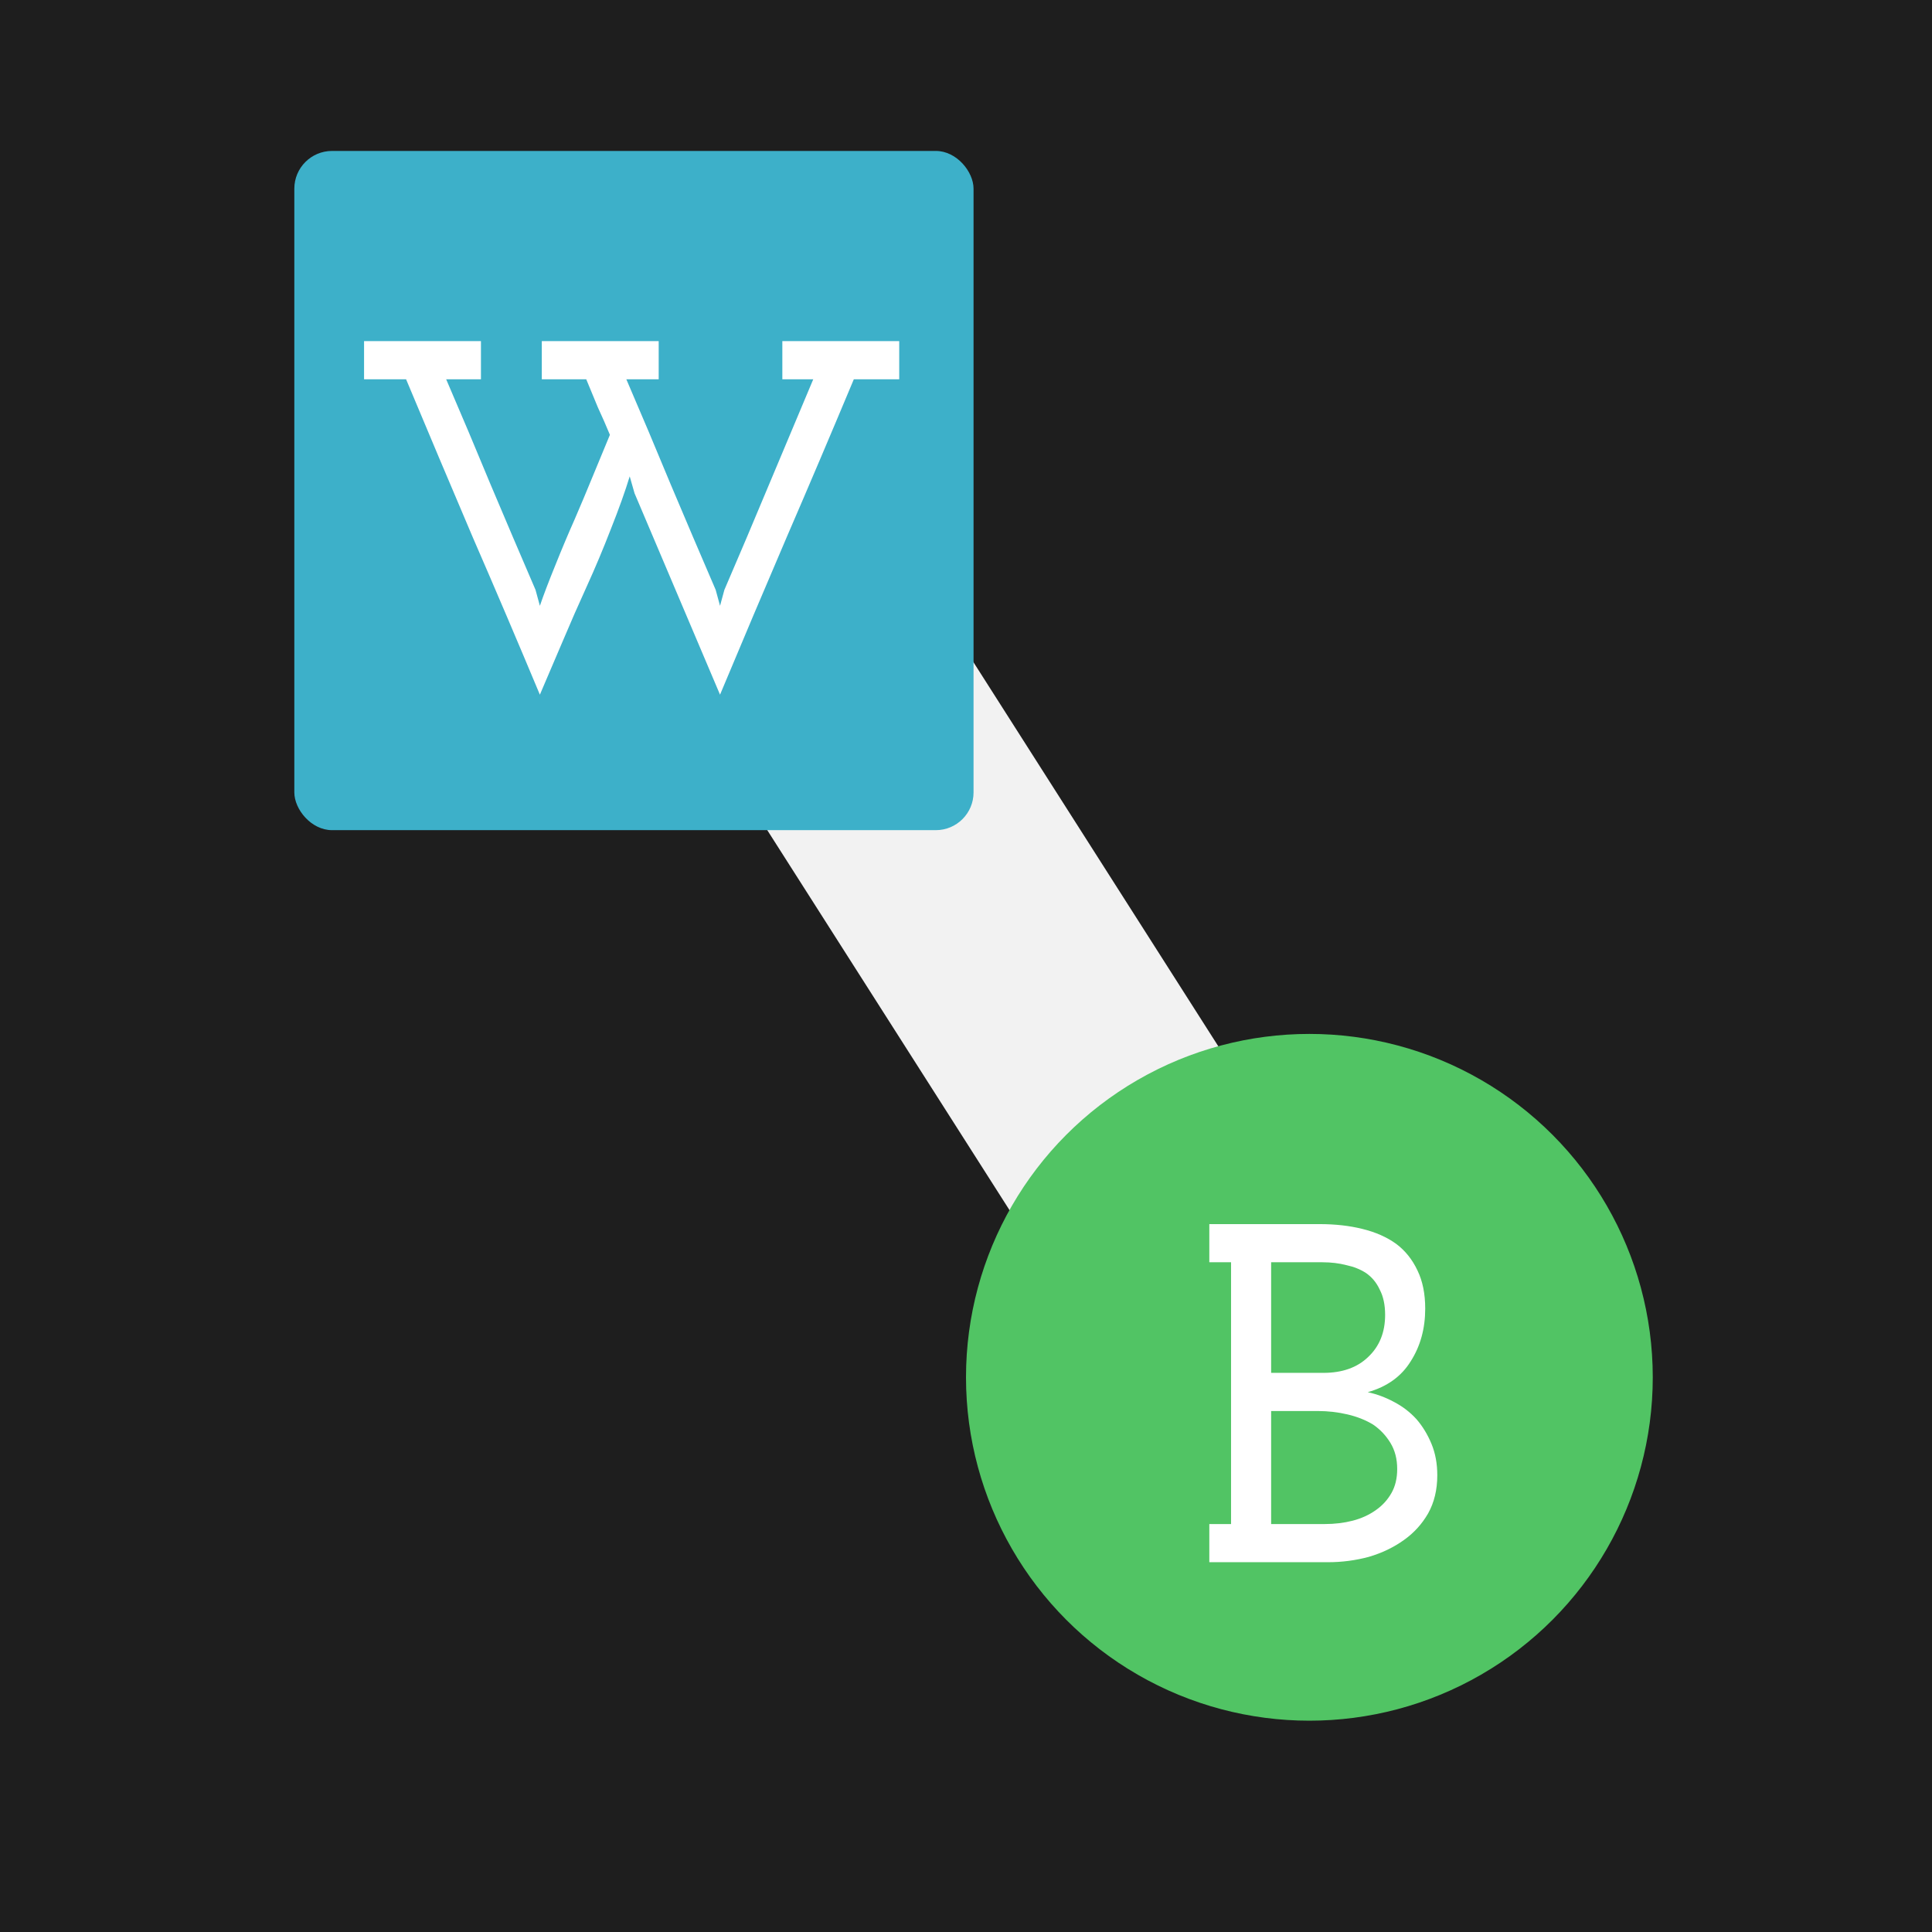 <svg width="256" height="256" viewBox="0 0 256 256" fill="none" xmlns="http://www.w3.org/2000/svg">
<rect width="256" height="256" fill="#1E1E1E"/>
<rect x="99" y="105.814" width="35" height="71" transform="rotate(-32.517 99 105.814)" fill="#F2F2F2"/>
<rect x="39" y="20" width="90" height="90" rx="5" fill="#3DB0C9"/>
<path d="M77.744 77.712C78.853 75.28 79.92 72.741 80.944 70.096C82.011 67.408 82.843 65.083 83.44 63.12L84.08 65.36L95.408 92.048C98.352 85.008 101.296 78.053 104.24 71.184C107.227 64.272 110.192 57.296 113.136 50.256H119.152V45.2H103.664V50.256H107.76C105.797 54.949 103.835 59.621 101.872 64.272C99.952 68.88 97.989 73.509 95.984 78.16L95.408 80.272L94.832 78.16C92.827 73.509 90.843 68.859 88.88 64.208C86.96 59.557 84.997 54.907 82.992 50.256H87.28V45.2H71.792V50.256H77.68C78.192 51.493 78.704 52.731 79.216 53.968C79.771 55.163 80.304 56.379 80.816 57.616C80.048 59.451 79.28 61.307 78.512 63.184C77.744 65.061 76.955 66.939 76.144 68.816C75.291 70.736 74.437 72.763 73.584 74.896C72.731 76.987 72.048 78.779 71.536 80.272L70.96 78.16C68.955 73.509 66.971 68.859 65.008 64.208C63.088 59.557 61.125 54.907 59.12 50.256H63.728V45.2H48.24V50.256H53.808C56.752 57.296 59.696 64.272 62.64 71.184C65.627 78.053 68.592 85.008 71.536 92.048C72.517 89.744 73.52 87.397 74.544 85.008C75.568 82.576 76.635 80.144 77.744 77.712Z" fill="white"/>
<circle cx="173.5" cy="182.5" r="45.5" fill="#51C464"/>
<path d="M175.984 207C177.819 207 179.611 206.765 181.36 206.296C183.109 205.784 184.667 205.037 186.032 204.056C187.355 203.117 188.421 201.944 189.232 200.536C190.043 199.085 190.448 197.4 190.448 195.48C190.448 193.944 190.192 192.557 189.68 191.32C189.168 190.083 188.507 188.995 187.696 188.056C186.843 187.117 185.84 186.349 184.688 185.752C183.579 185.155 182.427 184.728 181.232 184.472C183.792 183.747 185.691 182.381 186.928 180.376C188.208 178.371 188.848 176.045 188.848 173.4C188.848 171.437 188.507 169.752 187.824 168.344C187.141 166.893 186.203 165.72 185.008 164.824C183.771 163.928 182.277 163.267 180.528 162.84C178.821 162.413 176.923 162.2 174.832 162.2H160.24V167.256H163.12V201.944H160.24V207H175.984ZM168.432 186.968H174.64C175.963 186.968 177.264 187.117 178.544 187.416C179.824 187.715 180.955 188.163 181.936 188.76C182.875 189.4 183.643 190.211 184.24 191.192C184.837 192.173 185.136 193.325 185.136 194.648C185.136 195.885 184.88 196.952 184.368 197.848C183.856 198.744 183.173 199.491 182.32 200.088C181.424 200.728 180.4 201.197 179.248 201.496C178.096 201.795 176.859 201.944 175.536 201.944H168.432V186.968ZM168.432 167.256H175.216C176.368 167.256 177.435 167.384 178.416 167.64C179.397 167.853 180.251 168.195 180.976 168.664C181.787 169.219 182.405 169.965 182.832 170.904C183.301 171.8 183.536 172.909 183.536 174.232C183.536 176.536 182.789 178.392 181.296 179.8C179.845 181.208 177.861 181.912 175.344 181.912H168.432V167.256Z" fill="white"/>
</svg>
